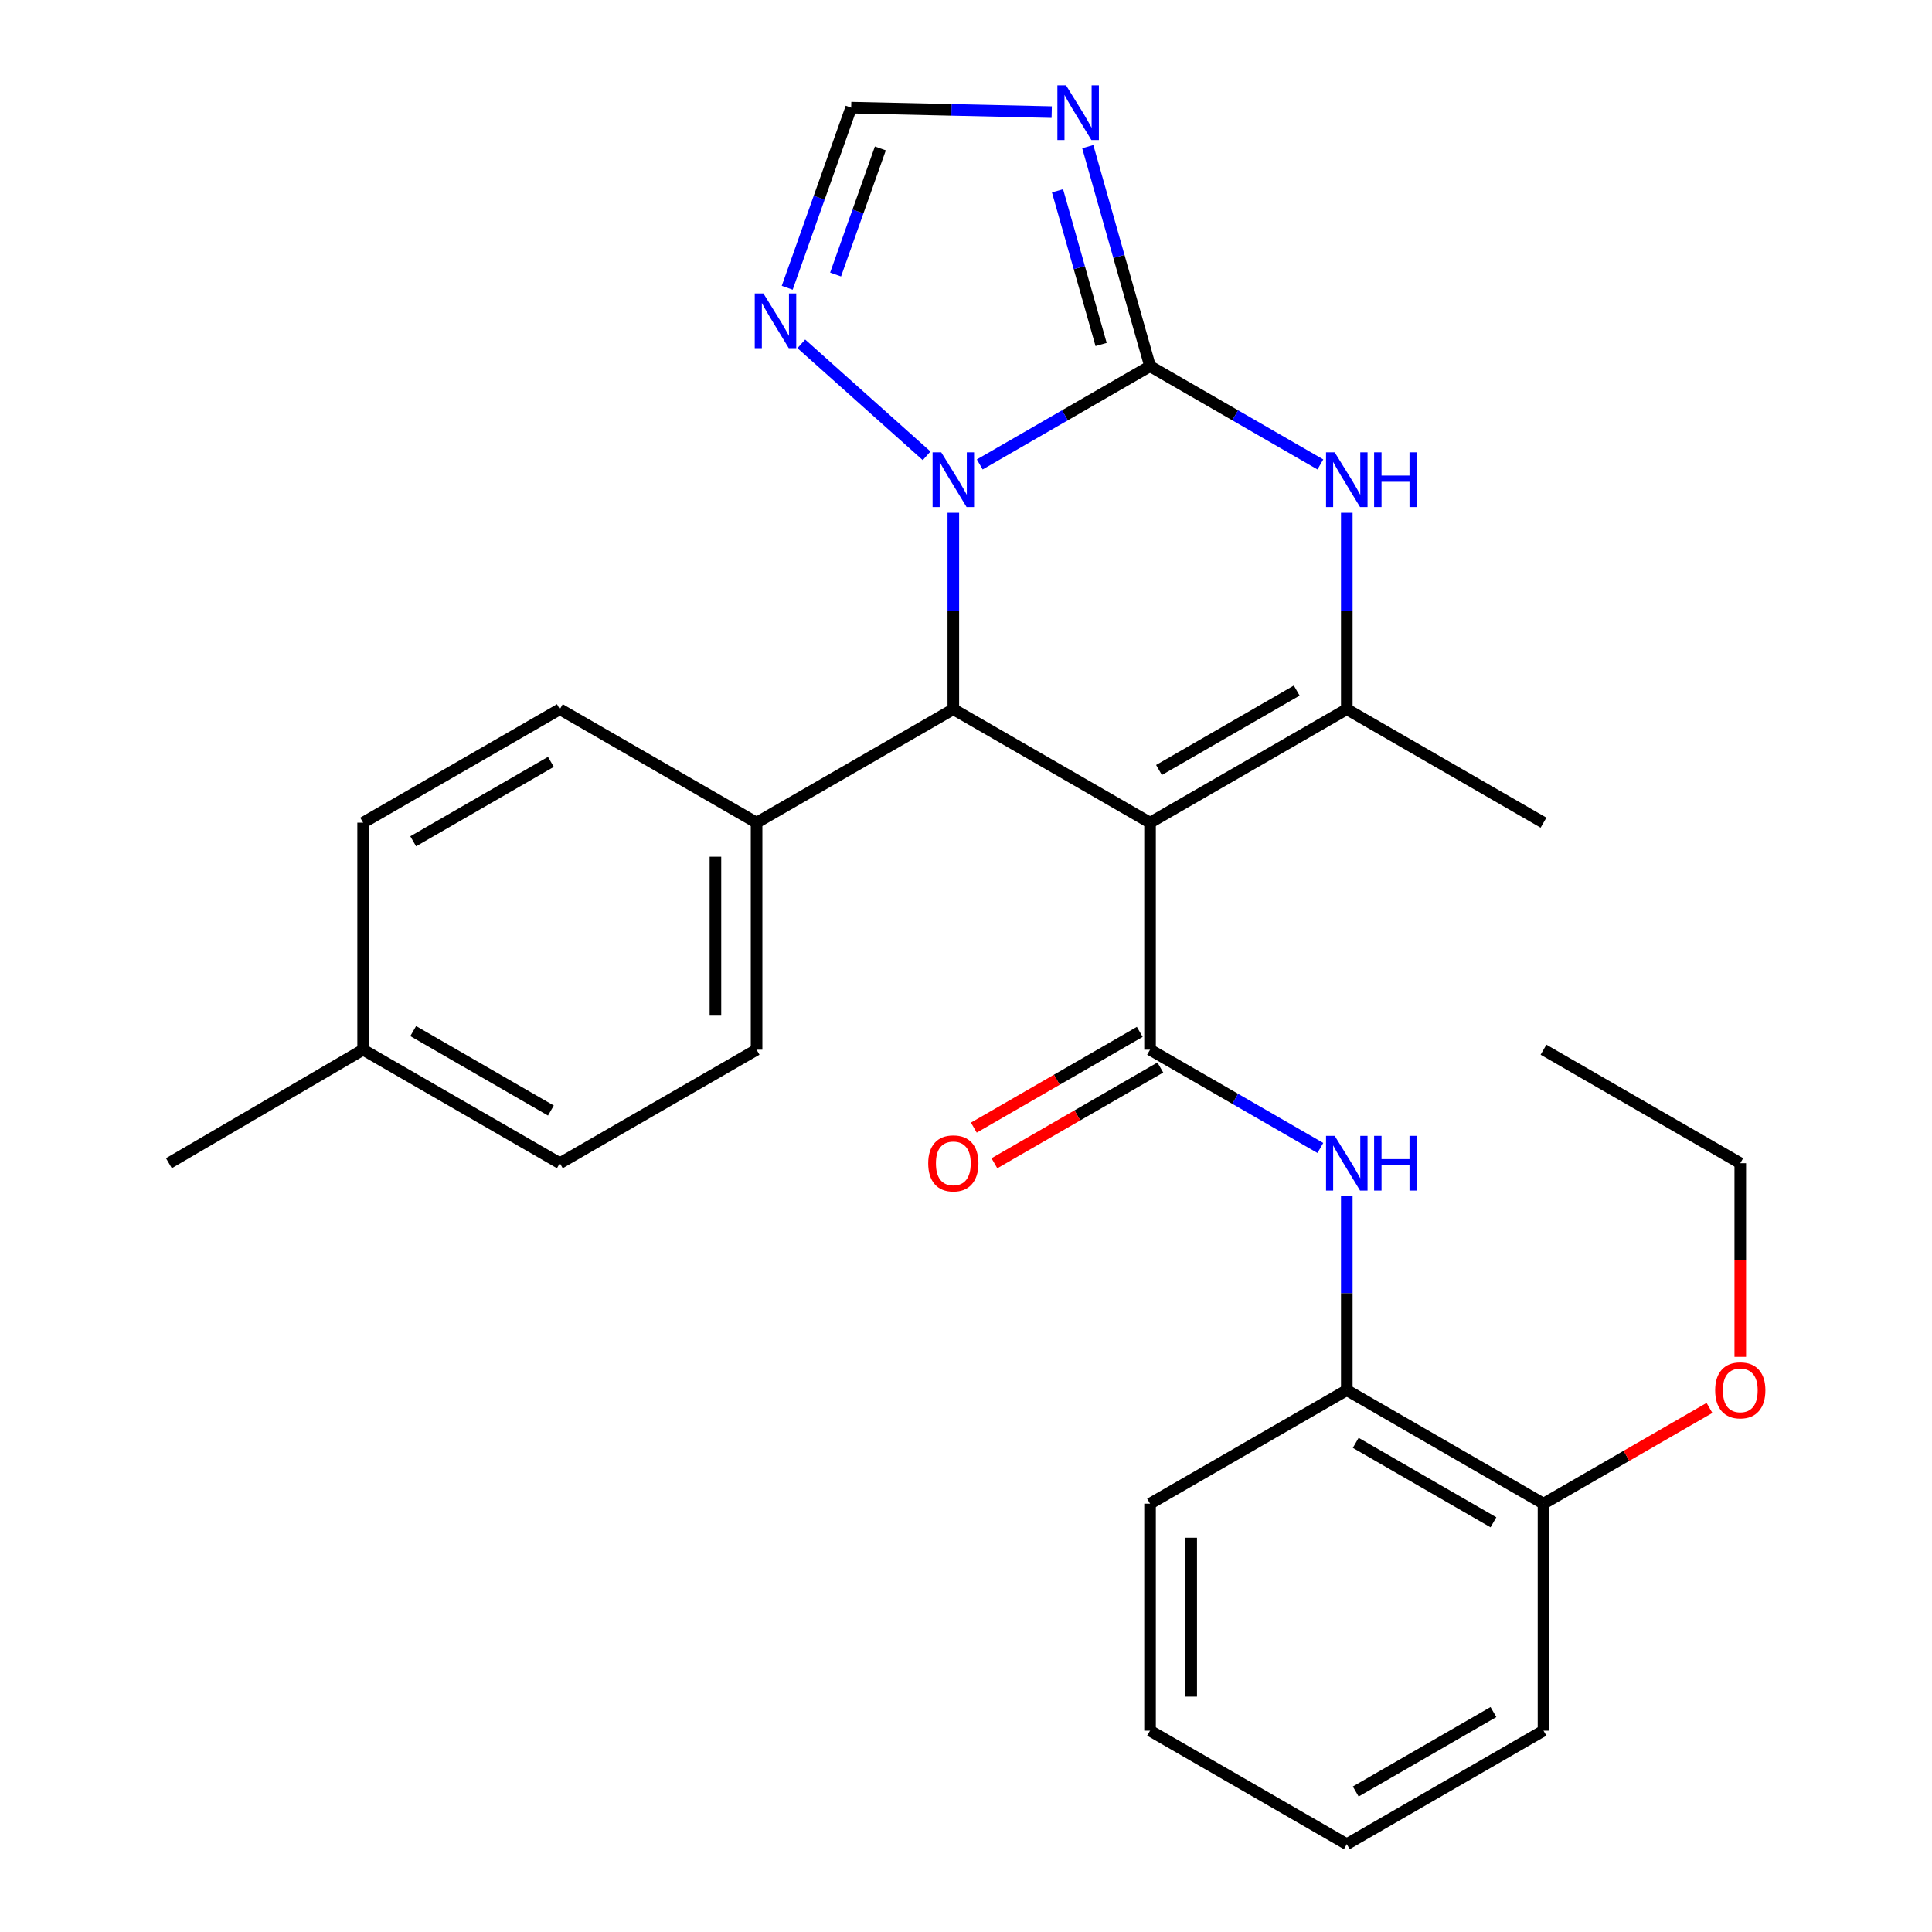 <?xml version='1.0' encoding='iso-8859-1'?>
<svg version='1.1' baseProfile='full'
              xmlns='http://www.w3.org/2000/svg'
                      xmlns:rdkit='http://www.rdkit.org/xml'
                      xmlns:xlink='http://www.w3.org/1999/xlink'
                  xml:space='preserve'
width='1000px' height='1000px' viewBox='0 0 1000 1000'>
<!-- END OF HEADER -->
<rect style='opacity:1.0;fill:#FFFFFF;stroke:none' width='1000' height='1000' x='0' y='0'> </rect>
<path class='bond-2' d='M 595.263,425.814 L 595.263,543.317' style='fill:none;fill-rule:evenodd;stroke:#000000;stroke-width:6px;stroke-linecap:butt;stroke-linejoin:miter;stroke-opacity:1' />
<path class='bond-3' d='M 595.263,425.814 L 493.441,367.081' style='fill:none;fill-rule:evenodd;stroke:#000000;stroke-width:6px;stroke-linecap:butt;stroke-linejoin:miter;stroke-opacity:1' />
<path class='bond-4' d='M 595.263,425.814 L 697.097,367.081' style='fill:none;fill-rule:evenodd;stroke:#000000;stroke-width:6px;stroke-linecap:butt;stroke-linejoin:miter;stroke-opacity:1' />
<path class='bond-4' d='M 599.895,398.552 L 671.179,357.439' style='fill:none;fill-rule:evenodd;stroke:#000000;stroke-width:6px;stroke-linecap:butt;stroke-linejoin:miter;stroke-opacity:1' />
<path class='bond-0' d='M 595.263,189.544 L 639.34,214.971' style='fill:none;fill-rule:evenodd;stroke:#000000;stroke-width:6px;stroke-linecap:butt;stroke-linejoin:miter;stroke-opacity:1' />
<path class='bond-0' d='M 639.34,214.971 L 683.418,240.398' style='fill:none;fill-rule:evenodd;stroke:#0000FF;stroke-width:6px;stroke-linecap:butt;stroke-linejoin:miter;stroke-opacity:1' />
<path class='bond-6' d='M 595.263,189.544 L 579.145,132.719' style='fill:none;fill-rule:evenodd;stroke:#000000;stroke-width:6px;stroke-linecap:butt;stroke-linejoin:miter;stroke-opacity:1' />
<path class='bond-6' d='M 579.145,132.719 L 563.028,75.895' style='fill:none;fill-rule:evenodd;stroke:#0000FF;stroke-width:6px;stroke-linecap:butt;stroke-linejoin:miter;stroke-opacity:1' />
<path class='bond-6' d='M 569.934,178.309 L 558.652,138.532' style='fill:none;fill-rule:evenodd;stroke:#000000;stroke-width:6px;stroke-linecap:butt;stroke-linejoin:miter;stroke-opacity:1' />
<path class='bond-6' d='M 558.652,138.532 L 547.37,98.755' style='fill:none;fill-rule:evenodd;stroke:#0000FF;stroke-width:6px;stroke-linecap:butt;stroke-linejoin:miter;stroke-opacity:1' />
<path class='bond-28' d='M 595.263,189.544 L 551.191,214.97' style='fill:none;fill-rule:evenodd;stroke:#000000;stroke-width:6px;stroke-linecap:butt;stroke-linejoin:miter;stroke-opacity:1' />
<path class='bond-28' d='M 551.191,214.97 L 507.12,240.397' style='fill:none;fill-rule:evenodd;stroke:#0000FF;stroke-width:6px;stroke-linecap:butt;stroke-linejoin:miter;stroke-opacity:1' />
<path class='bond-1' d='M 493.441,265.419 L 493.441,316.25' style='fill:none;fill-rule:evenodd;stroke:#0000FF;stroke-width:6px;stroke-linecap:butt;stroke-linejoin:miter;stroke-opacity:1' />
<path class='bond-1' d='M 493.441,316.25 L 493.441,367.081' style='fill:none;fill-rule:evenodd;stroke:#000000;stroke-width:6px;stroke-linecap:butt;stroke-linejoin:miter;stroke-opacity:1' />
<path class='bond-7' d='M 479.615,235.935 L 414.757,177.981' style='fill:none;fill-rule:evenodd;stroke:#0000FF;stroke-width:6px;stroke-linecap:butt;stroke-linejoin:miter;stroke-opacity:1' />
<path class='bond-8' d='M 595.263,543.317 L 639.34,568.749' style='fill:none;fill-rule:evenodd;stroke:#000000;stroke-width:6px;stroke-linecap:butt;stroke-linejoin:miter;stroke-opacity:1' />
<path class='bond-8' d='M 639.34,568.749 L 683.417,594.181' style='fill:none;fill-rule:evenodd;stroke:#0000FF;stroke-width:6px;stroke-linecap:butt;stroke-linejoin:miter;stroke-opacity:1' />
<path class='bond-12' d='M 589.94,534.092 L 546.998,558.871' style='fill:none;fill-rule:evenodd;stroke:#000000;stroke-width:6px;stroke-linecap:butt;stroke-linejoin:miter;stroke-opacity:1' />
<path class='bond-12' d='M 546.998,558.871 L 504.057,583.651' style='fill:none;fill-rule:evenodd;stroke:#FF0000;stroke-width:6px;stroke-linecap:butt;stroke-linejoin:miter;stroke-opacity:1' />
<path class='bond-12' d='M 600.586,552.542 L 557.645,577.322' style='fill:none;fill-rule:evenodd;stroke:#000000;stroke-width:6px;stroke-linecap:butt;stroke-linejoin:miter;stroke-opacity:1' />
<path class='bond-12' d='M 557.645,577.322 L 514.703,602.101' style='fill:none;fill-rule:evenodd;stroke:#FF0000;stroke-width:6px;stroke-linecap:butt;stroke-linejoin:miter;stroke-opacity:1' />
<path class='bond-11' d='M 493.441,367.081 L 391.607,425.814' style='fill:none;fill-rule:evenodd;stroke:#000000;stroke-width:6px;stroke-linecap:butt;stroke-linejoin:miter;stroke-opacity:1' />
<path class='bond-5' d='M 697.097,367.081 L 697.097,316.25' style='fill:none;fill-rule:evenodd;stroke:#000000;stroke-width:6px;stroke-linecap:butt;stroke-linejoin:miter;stroke-opacity:1' />
<path class='bond-5' d='M 697.097,316.25 L 697.097,265.419' style='fill:none;fill-rule:evenodd;stroke:#0000FF;stroke-width:6px;stroke-linecap:butt;stroke-linejoin:miter;stroke-opacity:1' />
<path class='bond-16' d='M 697.097,367.081 L 798.919,425.814' style='fill:none;fill-rule:evenodd;stroke:#000000;stroke-width:6px;stroke-linecap:butt;stroke-linejoin:miter;stroke-opacity:1' />
<path class='bond-29' d='M 544.366,58.021 L 492.466,56.865' style='fill:none;fill-rule:evenodd;stroke:#0000FF;stroke-width:6px;stroke-linecap:butt;stroke-linejoin:miter;stroke-opacity:1' />
<path class='bond-29' d='M 492.466,56.865 L 440.565,55.71' style='fill:none;fill-rule:evenodd;stroke:#000000;stroke-width:6px;stroke-linecap:butt;stroke-linejoin:miter;stroke-opacity:1' />
<path class='bond-9' d='M 407.461,148.954 L 424.013,102.332' style='fill:none;fill-rule:evenodd;stroke:#0000FF;stroke-width:6px;stroke-linecap:butt;stroke-linejoin:miter;stroke-opacity:1' />
<path class='bond-9' d='M 424.013,102.332 L 440.565,55.71' style='fill:none;fill-rule:evenodd;stroke:#000000;stroke-width:6px;stroke-linecap:butt;stroke-linejoin:miter;stroke-opacity:1' />
<path class='bond-9' d='M 432.5,142.094 L 444.087,109.459' style='fill:none;fill-rule:evenodd;stroke:#0000FF;stroke-width:6px;stroke-linecap:butt;stroke-linejoin:miter;stroke-opacity:1' />
<path class='bond-9' d='M 444.087,109.459 L 455.674,76.823' style='fill:none;fill-rule:evenodd;stroke:#000000;stroke-width:6px;stroke-linecap:butt;stroke-linejoin:miter;stroke-opacity:1' />
<path class='bond-10' d='M 697.097,619.171 L 697.097,669.362' style='fill:none;fill-rule:evenodd;stroke:#0000FF;stroke-width:6px;stroke-linecap:butt;stroke-linejoin:miter;stroke-opacity:1' />
<path class='bond-10' d='M 697.097,669.362 L 697.097,719.553' style='fill:none;fill-rule:evenodd;stroke:#000000;stroke-width:6px;stroke-linecap:butt;stroke-linejoin:miter;stroke-opacity:1' />
<path class='bond-13' d='M 697.097,719.553 L 798.919,778.298' style='fill:none;fill-rule:evenodd;stroke:#000000;stroke-width:6px;stroke-linecap:butt;stroke-linejoin:miter;stroke-opacity:1' />
<path class='bond-13' d='M 701.725,746.815 L 773,787.937' style='fill:none;fill-rule:evenodd;stroke:#000000;stroke-width:6px;stroke-linecap:butt;stroke-linejoin:miter;stroke-opacity:1' />
<path class='bond-21' d='M 697.097,719.553 L 595.263,778.298' style='fill:none;fill-rule:evenodd;stroke:#000000;stroke-width:6px;stroke-linecap:butt;stroke-linejoin:miter;stroke-opacity:1' />
<path class='bond-14' d='M 391.607,425.814 L 391.607,543.317' style='fill:none;fill-rule:evenodd;stroke:#000000;stroke-width:6px;stroke-linecap:butt;stroke-linejoin:miter;stroke-opacity:1' />
<path class='bond-14' d='M 370.305,443.44 L 370.305,525.691' style='fill:none;fill-rule:evenodd;stroke:#000000;stroke-width:6px;stroke-linecap:butt;stroke-linejoin:miter;stroke-opacity:1' />
<path class='bond-15' d='M 391.607,425.814 L 289.773,367.081' style='fill:none;fill-rule:evenodd;stroke:#000000;stroke-width:6px;stroke-linecap:butt;stroke-linejoin:miter;stroke-opacity:1' />
<path class='bond-20' d='M 798.919,778.298 L 841.872,753.522' style='fill:none;fill-rule:evenodd;stroke:#000000;stroke-width:6px;stroke-linecap:butt;stroke-linejoin:miter;stroke-opacity:1' />
<path class='bond-20' d='M 841.872,753.522 L 884.825,728.747' style='fill:none;fill-rule:evenodd;stroke:#FF0000;stroke-width:6px;stroke-linecap:butt;stroke-linejoin:miter;stroke-opacity:1' />
<path class='bond-22' d='M 798.919,778.298 L 798.919,895.788' style='fill:none;fill-rule:evenodd;stroke:#000000;stroke-width:6px;stroke-linecap:butt;stroke-linejoin:miter;stroke-opacity:1' />
<path class='bond-17' d='M 391.607,543.317 L 289.773,602.074' style='fill:none;fill-rule:evenodd;stroke:#000000;stroke-width:6px;stroke-linecap:butt;stroke-linejoin:miter;stroke-opacity:1' />
<path class='bond-18' d='M 289.773,367.081 L 187.951,425.814' style='fill:none;fill-rule:evenodd;stroke:#000000;stroke-width:6px;stroke-linecap:butt;stroke-linejoin:miter;stroke-opacity:1' />
<path class='bond-18' d='M 285.144,394.343 L 213.868,435.456' style='fill:none;fill-rule:evenodd;stroke:#000000;stroke-width:6px;stroke-linecap:butt;stroke-linejoin:miter;stroke-opacity:1' />
<path class='bond-30' d='M 289.773,602.074 L 187.951,543.317' style='fill:none;fill-rule:evenodd;stroke:#000000;stroke-width:6px;stroke-linecap:butt;stroke-linejoin:miter;stroke-opacity:1' />
<path class='bond-30' d='M 285.147,574.81 L 213.871,533.68' style='fill:none;fill-rule:evenodd;stroke:#000000;stroke-width:6px;stroke-linecap:butt;stroke-linejoin:miter;stroke-opacity:1' />
<path class='bond-19' d='M 187.951,425.814 L 187.951,543.317' style='fill:none;fill-rule:evenodd;stroke:#000000;stroke-width:6px;stroke-linecap:butt;stroke-linejoin:miter;stroke-opacity:1' />
<path class='bond-24' d='M 187.951,543.317 L 87.419,602.074' style='fill:none;fill-rule:evenodd;stroke:#000000;stroke-width:6px;stroke-linecap:butt;stroke-linejoin:miter;stroke-opacity:1' />
<path class='bond-23' d='M 900.764,702.296 L 900.764,652.185' style='fill:none;fill-rule:evenodd;stroke:#FF0000;stroke-width:6px;stroke-linecap:butt;stroke-linejoin:miter;stroke-opacity:1' />
<path class='bond-23' d='M 900.764,652.185 L 900.764,602.074' style='fill:none;fill-rule:evenodd;stroke:#000000;stroke-width:6px;stroke-linecap:butt;stroke-linejoin:miter;stroke-opacity:1' />
<path class='bond-26' d='M 595.263,778.298 L 595.263,895.788' style='fill:none;fill-rule:evenodd;stroke:#000000;stroke-width:6px;stroke-linecap:butt;stroke-linejoin:miter;stroke-opacity:1' />
<path class='bond-26' d='M 616.565,795.921 L 616.565,878.165' style='fill:none;fill-rule:evenodd;stroke:#000000;stroke-width:6px;stroke-linecap:butt;stroke-linejoin:miter;stroke-opacity:1' />
<path class='bond-31' d='M 798.919,895.788 L 697.097,954.545' style='fill:none;fill-rule:evenodd;stroke:#000000;stroke-width:6px;stroke-linecap:butt;stroke-linejoin:miter;stroke-opacity:1' />
<path class='bond-31' d='M 772.999,886.152 L 701.723,927.282' style='fill:none;fill-rule:evenodd;stroke:#000000;stroke-width:6px;stroke-linecap:butt;stroke-linejoin:miter;stroke-opacity:1' />
<path class='bond-25' d='M 900.764,602.074 L 798.919,543.317' style='fill:none;fill-rule:evenodd;stroke:#000000;stroke-width:6px;stroke-linecap:butt;stroke-linejoin:miter;stroke-opacity:1' />
<path class='bond-27' d='M 595.263,895.788 L 697.097,954.545' style='fill:none;fill-rule:evenodd;stroke:#000000;stroke-width:6px;stroke-linecap:butt;stroke-linejoin:miter;stroke-opacity:1' />
<path  class='atom-2' d='M 487.181 234.129
L 496.461 249.129
Q 497.381 250.609, 498.861 253.289
Q 500.341 255.969, 500.421 256.129
L 500.421 234.129
L 504.181 234.129
L 504.181 262.449
L 500.301 262.449
L 490.341 246.049
Q 489.181 244.129, 487.941 241.929
Q 486.741 239.729, 486.381 239.049
L 486.381 262.449
L 482.701 262.449
L 482.701 234.129
L 487.181 234.129
' fill='#0000FF'/>
<path  class='atom-6' d='M 690.837 234.129
L 700.117 249.129
Q 701.037 250.609, 702.517 253.289
Q 703.997 255.969, 704.077 256.129
L 704.077 234.129
L 707.837 234.129
L 707.837 262.449
L 703.957 262.449
L 693.997 246.049
Q 692.837 244.129, 691.597 241.929
Q 690.397 239.729, 690.037 239.049
L 690.037 262.449
L 686.357 262.449
L 686.357 234.129
L 690.837 234.129
' fill='#0000FF'/>
<path  class='atom-6' d='M 711.237 234.129
L 715.077 234.129
L 715.077 246.169
L 729.557 246.169
L 729.557 234.129
L 733.397 234.129
L 733.397 262.449
L 729.557 262.449
L 729.557 249.369
L 715.077 249.369
L 715.077 262.449
L 711.237 262.449
L 711.237 234.129
' fill='#0000FF'/>
<path  class='atom-7' d='M 551.784 44.165
L 561.064 59.165
Q 561.984 60.645, 563.464 63.325
Q 564.944 66.005, 565.024 66.165
L 565.024 44.165
L 568.784 44.165
L 568.784 72.485
L 564.904 72.485
L 554.944 56.085
Q 553.784 54.165, 552.544 51.965
Q 551.344 49.765, 550.984 49.085
L 550.984 72.485
L 547.304 72.485
L 547.304 44.165
L 551.784 44.165
' fill='#0000FF'/>
<path  class='atom-8' d='M 395.134 151.881
L 404.414 166.881
Q 405.334 168.361, 406.814 171.041
Q 408.294 173.721, 408.374 173.881
L 408.374 151.881
L 412.134 151.881
L 412.134 180.201
L 408.254 180.201
L 398.294 163.801
Q 397.134 161.881, 395.894 159.681
Q 394.694 157.481, 394.334 156.801
L 394.334 180.201
L 390.654 180.201
L 390.654 151.881
L 395.134 151.881
' fill='#0000FF'/>
<path  class='atom-9' d='M 690.837 587.914
L 700.117 602.914
Q 701.037 604.394, 702.517 607.074
Q 703.997 609.754, 704.077 609.914
L 704.077 587.914
L 707.837 587.914
L 707.837 616.234
L 703.957 616.234
L 693.997 599.834
Q 692.837 597.914, 691.597 595.714
Q 690.397 593.514, 690.037 592.834
L 690.037 616.234
L 686.357 616.234
L 686.357 587.914
L 690.837 587.914
' fill='#0000FF'/>
<path  class='atom-9' d='M 711.237 587.914
L 715.077 587.914
L 715.077 599.954
L 729.557 599.954
L 729.557 587.914
L 733.397 587.914
L 733.397 616.234
L 729.557 616.234
L 729.557 603.154
L 715.077 603.154
L 715.077 616.234
L 711.237 616.234
L 711.237 587.914
' fill='#0000FF'/>
<path  class='atom-13' d='M 480.441 602.154
Q 480.441 595.354, 483.801 591.554
Q 487.161 587.754, 493.441 587.754
Q 499.721 587.754, 503.081 591.554
Q 506.441 595.354, 506.441 602.154
Q 506.441 609.034, 503.041 612.954
Q 499.641 616.834, 493.441 616.834
Q 487.201 616.834, 483.801 612.954
Q 480.441 609.074, 480.441 602.154
M 493.441 613.634
Q 497.761 613.634, 500.081 610.754
Q 502.441 607.834, 502.441 602.154
Q 502.441 596.594, 500.081 593.794
Q 497.761 590.954, 493.441 590.954
Q 489.121 590.954, 486.761 593.754
Q 484.441 596.554, 484.441 602.154
Q 484.441 607.874, 486.761 610.754
Q 489.121 613.634, 493.441 613.634
' fill='#FF0000'/>
<path  class='atom-21' d='M 887.764 719.633
Q 887.764 712.833, 891.124 709.033
Q 894.484 705.233, 900.764 705.233
Q 907.044 705.233, 910.404 709.033
Q 913.764 712.833, 913.764 719.633
Q 913.764 726.513, 910.364 730.433
Q 906.964 734.313, 900.764 734.313
Q 894.524 734.313, 891.124 730.433
Q 887.764 726.553, 887.764 719.633
M 900.764 731.113
Q 905.084 731.113, 907.404 728.233
Q 909.764 725.313, 909.764 719.633
Q 909.764 714.073, 907.404 711.273
Q 905.084 708.433, 900.764 708.433
Q 896.444 708.433, 894.084 711.233
Q 891.764 714.033, 891.764 719.633
Q 891.764 725.353, 894.084 728.233
Q 896.444 731.113, 900.764 731.113
' fill='#FF0000'/>
</svg>
